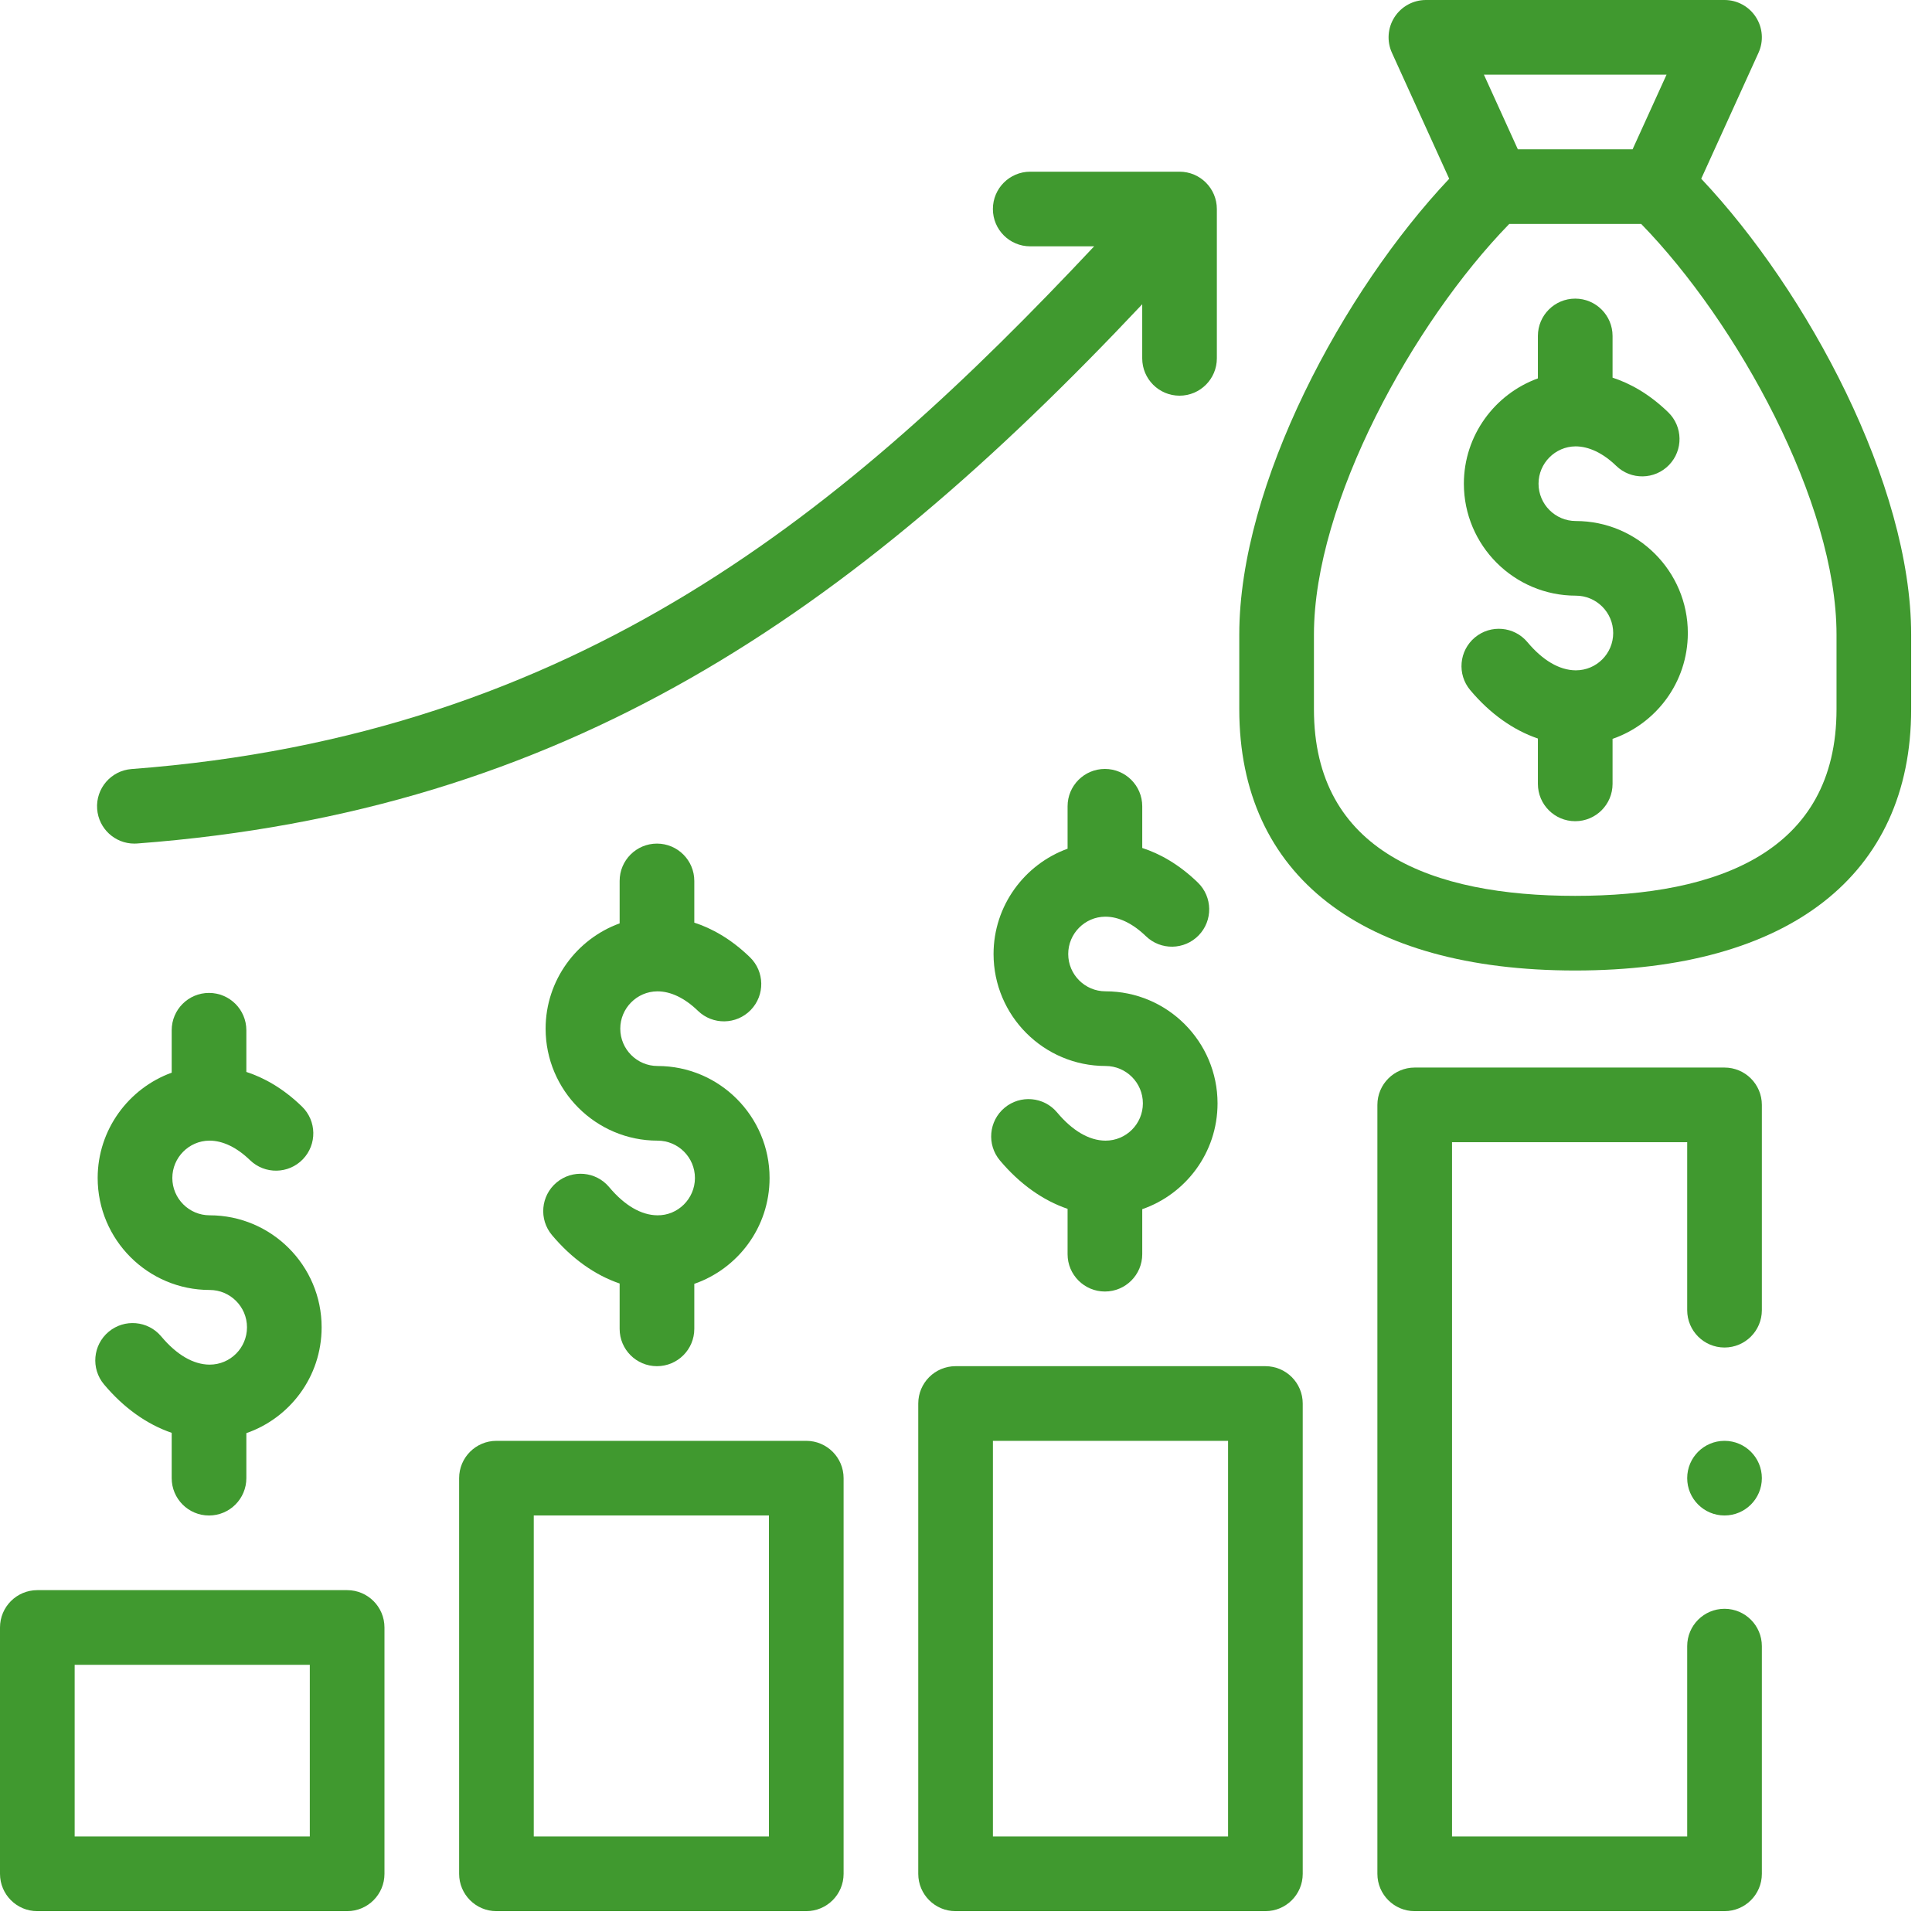 <?xml version="1.0" encoding="UTF-8"?> <svg xmlns="http://www.w3.org/2000/svg" width="76" height="76" viewBox="0 0 76 76" fill="none"> <g clip-path="url(#clip0)"> <path d="M63.434 13.215C63.434 12.405 62.776 11.747 61.965 11.747C61.154 11.747 60.497 12.405 60.497 13.215V14.885C58.802 15.5 57.585 17.129 57.585 19.027C57.585 21.456 59.561 23.432 61.99 23.432C62.8 23.432 63.459 24.091 63.459 24.901C63.459 25.714 62.8 26.369 61.992 26.369C61.988 26.369 61.983 26.369 61.979 26.369C61.343 26.363 60.688 25.98 60.085 25.26C59.564 24.638 58.638 24.557 58.016 25.078C57.395 25.599 57.313 26.525 57.834 27.146C58.611 28.072 59.526 28.721 60.497 29.052V30.836C60.497 31.647 61.154 32.304 61.965 32.304C62.776 32.304 63.434 31.647 63.434 30.836V29.065C65.125 28.48 66.395 26.863 66.395 24.901C66.395 22.472 64.419 20.496 61.99 20.496C61.181 20.496 60.522 19.837 60.522 19.027C60.522 18.224 61.175 17.565 61.976 17.559C62.495 17.558 63.056 17.82 63.578 18.326C64.161 18.89 65.091 18.875 65.655 18.292C66.219 17.709 66.204 16.78 65.621 16.216C64.868 15.487 64.113 15.077 63.434 14.856V13.215H63.434Z" fill="#40992F"></path> <path d="M69.175 2.076C69.382 1.622 69.344 1.093 69.073 0.674C68.803 0.254 68.338 0 67.839 0H56.092C55.593 0 55.127 0.254 54.857 0.674C54.587 1.093 54.548 1.622 54.755 2.076L57.008 7.032C52.831 11.458 48.75 19.06 48.75 24.962V27.899C48.75 34.431 53.567 38.177 61.965 38.177C70.364 38.177 75.18 34.431 75.18 27.899V24.962C75.18 19.06 71.1 11.458 66.922 7.031L69.175 2.076ZM65.558 2.937L64.222 5.873H59.708L58.373 2.937H65.558ZM72.244 24.962V27.899C72.244 33.51 67.571 35.241 61.965 35.241C56.358 35.241 51.687 33.509 51.687 27.899V24.962C51.687 19.758 55.597 12.684 59.37 8.81H64.561C68.333 12.684 72.244 19.758 72.244 24.962Z" fill="#40992F"></path> <path d="M43.489 38.996C42.679 38.996 42.021 38.338 42.021 37.528C42.021 36.725 42.674 36.066 43.474 36.06C43.478 36.06 43.482 36.06 43.485 36.06C44.008 36.06 44.558 36.325 45.077 36.827C45.66 37.391 46.59 37.376 47.154 36.793C47.718 36.211 47.702 35.281 47.12 34.717C46.367 33.988 45.612 33.578 44.933 33.357V31.716C44.933 30.906 44.275 30.248 43.464 30.248C42.653 30.248 41.996 30.906 41.996 31.716V33.386C40.301 34.001 39.084 35.63 39.084 37.528C39.084 39.957 41.06 41.933 43.489 41.933C44.299 41.933 44.958 42.592 44.958 43.402C44.958 44.215 44.299 44.87 43.491 44.87C43.487 44.87 43.482 44.87 43.478 44.87C42.842 44.864 42.187 44.481 41.584 43.761C41.063 43.139 40.137 43.058 39.515 43.579C38.894 44.1 38.812 45.026 39.333 45.647C40.11 46.573 41.025 47.222 41.996 47.553V49.337C41.996 50.148 42.654 50.805 43.464 50.805C44.275 50.805 44.933 50.148 44.933 49.337V47.566C46.624 46.981 47.895 45.364 47.895 43.402C47.894 40.973 45.918 38.996 43.489 38.996Z" fill="#40992F"></path> <path d="M25.857 47.807C25.221 47.801 24.566 47.418 23.963 46.698C23.442 46.076 22.516 45.995 21.894 46.516C21.273 47.037 21.191 47.963 21.712 48.584C22.489 49.51 23.404 50.159 24.375 50.49V52.274C24.375 53.085 25.032 53.742 25.843 53.742C26.654 53.742 27.312 53.085 27.312 52.274V50.503C29.003 49.918 30.273 48.301 30.273 46.339C30.273 43.91 28.297 41.934 25.868 41.934C25.059 41.934 24.4 41.275 24.4 40.465C24.4 39.662 25.053 39.003 25.854 38.997C25.857 38.997 25.861 38.997 25.864 38.997C26.387 38.997 26.938 39.262 27.456 39.764C28.039 40.328 28.969 40.313 29.533 39.73C30.097 39.148 30.082 38.218 29.499 37.654C28.746 36.925 27.991 36.515 27.312 36.294V34.653C27.312 33.843 26.654 33.185 25.843 33.185C25.032 33.185 24.375 33.843 24.375 34.653V36.323C22.681 36.938 21.463 38.567 21.463 40.465C21.463 42.894 23.439 44.87 25.868 44.87C26.678 44.87 27.337 45.529 27.337 46.339C27.337 47.153 26.669 47.82 25.857 47.807Z" fill="#40992F"></path> <path d="M4.091 54.458C4.867 55.384 5.782 56.032 6.754 56.364V58.147C6.754 58.958 7.411 59.616 8.222 59.616C9.033 59.616 9.691 58.958 9.691 58.147V56.376C11.382 55.792 12.652 54.175 12.652 52.212C12.652 49.783 10.676 47.807 8.247 47.807C7.438 47.807 6.779 47.148 6.779 46.339C6.779 45.535 7.432 44.877 8.232 44.87C8.236 44.87 8.24 44.87 8.243 44.87C8.766 44.87 9.316 45.136 9.835 45.638C10.418 46.202 11.348 46.187 11.912 45.604C12.476 45.021 12.46 44.092 11.878 43.528C11.125 42.798 10.37 42.389 9.691 42.167V40.527C9.691 39.716 9.033 39.059 8.222 39.059C7.411 39.059 6.754 39.716 6.754 40.527V42.196C5.06 42.811 3.842 44.44 3.842 46.339C3.842 48.768 5.818 50.744 8.247 50.744C9.057 50.744 9.716 51.403 9.716 52.212C9.716 53.026 9.057 53.681 8.249 53.681C8.245 53.681 8.24 53.681 8.236 53.681C7.6 53.675 6.945 53.291 6.342 52.571C5.821 51.95 4.895 51.868 4.273 52.389C3.652 52.91 3.57 53.837 4.091 54.458Z" fill="#40992F"></path> <path d="M51.246 73.712V55.211C51.246 54.4 50.589 53.742 49.778 53.742H37.59C36.779 53.742 36.122 54.4 36.122 55.211V73.712C36.122 74.523 36.779 75.18 37.59 75.18H49.778C50.589 75.18 51.246 74.523 51.246 73.712ZM48.309 72.243H39.059V56.679H48.309V72.243Z" fill="#40992F"></path> <path d="M18.061 58.147V73.712C18.061 74.522 18.718 75.18 19.529 75.18H31.716C32.527 75.18 33.185 74.522 33.185 73.712V58.147C33.185 57.336 32.527 56.679 31.716 56.679H19.529C18.718 56.679 18.061 57.336 18.061 58.147ZM20.997 59.615H30.248V72.243H20.997V59.615Z" fill="#40992F"></path> <path d="M1.468 75.18H13.656C14.467 75.18 15.124 74.523 15.124 73.712V64.021C15.124 63.21 14.467 62.552 13.656 62.552H1.468C0.657 62.552 0 63.21 0 64.021V73.712C0 74.523 0.657 75.18 1.468 75.18ZM2.937 65.489H12.187V72.243H2.937V65.489Z" fill="#40992F"></path> <path d="M5.175 30.252C4.367 30.313 3.761 31.018 3.822 31.827C3.88 32.598 4.523 33.185 5.284 33.185C5.321 33.185 5.359 33.184 5.396 33.181C22.224 31.912 33.429 24.183 44.932 11.969V14.096C44.932 14.907 45.589 15.565 46.4 15.565C47.211 15.565 47.868 14.907 47.868 14.096V8.223C47.868 7.412 47.211 6.754 46.4 6.754H40.526C39.715 6.754 39.058 7.412 39.058 8.223C39.058 9.034 39.715 9.69 40.526 9.69H43.041C33.369 19.985 22.797 28.924 5.175 30.252Z" fill="#40992F"></path> <path d="M67.838 59.615C68.649 59.615 69.307 58.958 69.307 58.147C69.307 57.336 68.649 56.679 67.838 56.679C67.028 56.679 66.37 57.336 66.37 58.147C66.37 58.958 67.028 59.615 67.838 59.615Z" fill="#40992F"></path> <path d="M69.307 43.464C69.307 42.653 68.649 41.995 67.838 41.995H55.651C54.84 41.995 54.183 42.653 54.183 43.464V73.712C54.183 74.522 54.84 75.18 55.651 75.18H67.838C68.649 75.18 69.307 74.522 69.307 73.712V64.755C69.307 63.944 68.649 63.286 67.838 63.286C67.027 63.286 66.37 63.944 66.37 64.755V72.243H57.119V44.932H66.37V51.539C66.37 52.35 67.027 53.008 67.838 53.008C68.649 53.008 69.307 52.35 69.307 51.539V43.464Z" fill="#40992F"></path> </g> <defs> <clipPath id="clip0"> <rect width="75.18" height="75.18" fill="white"></rect> </clipPath> </defs> </svg> 